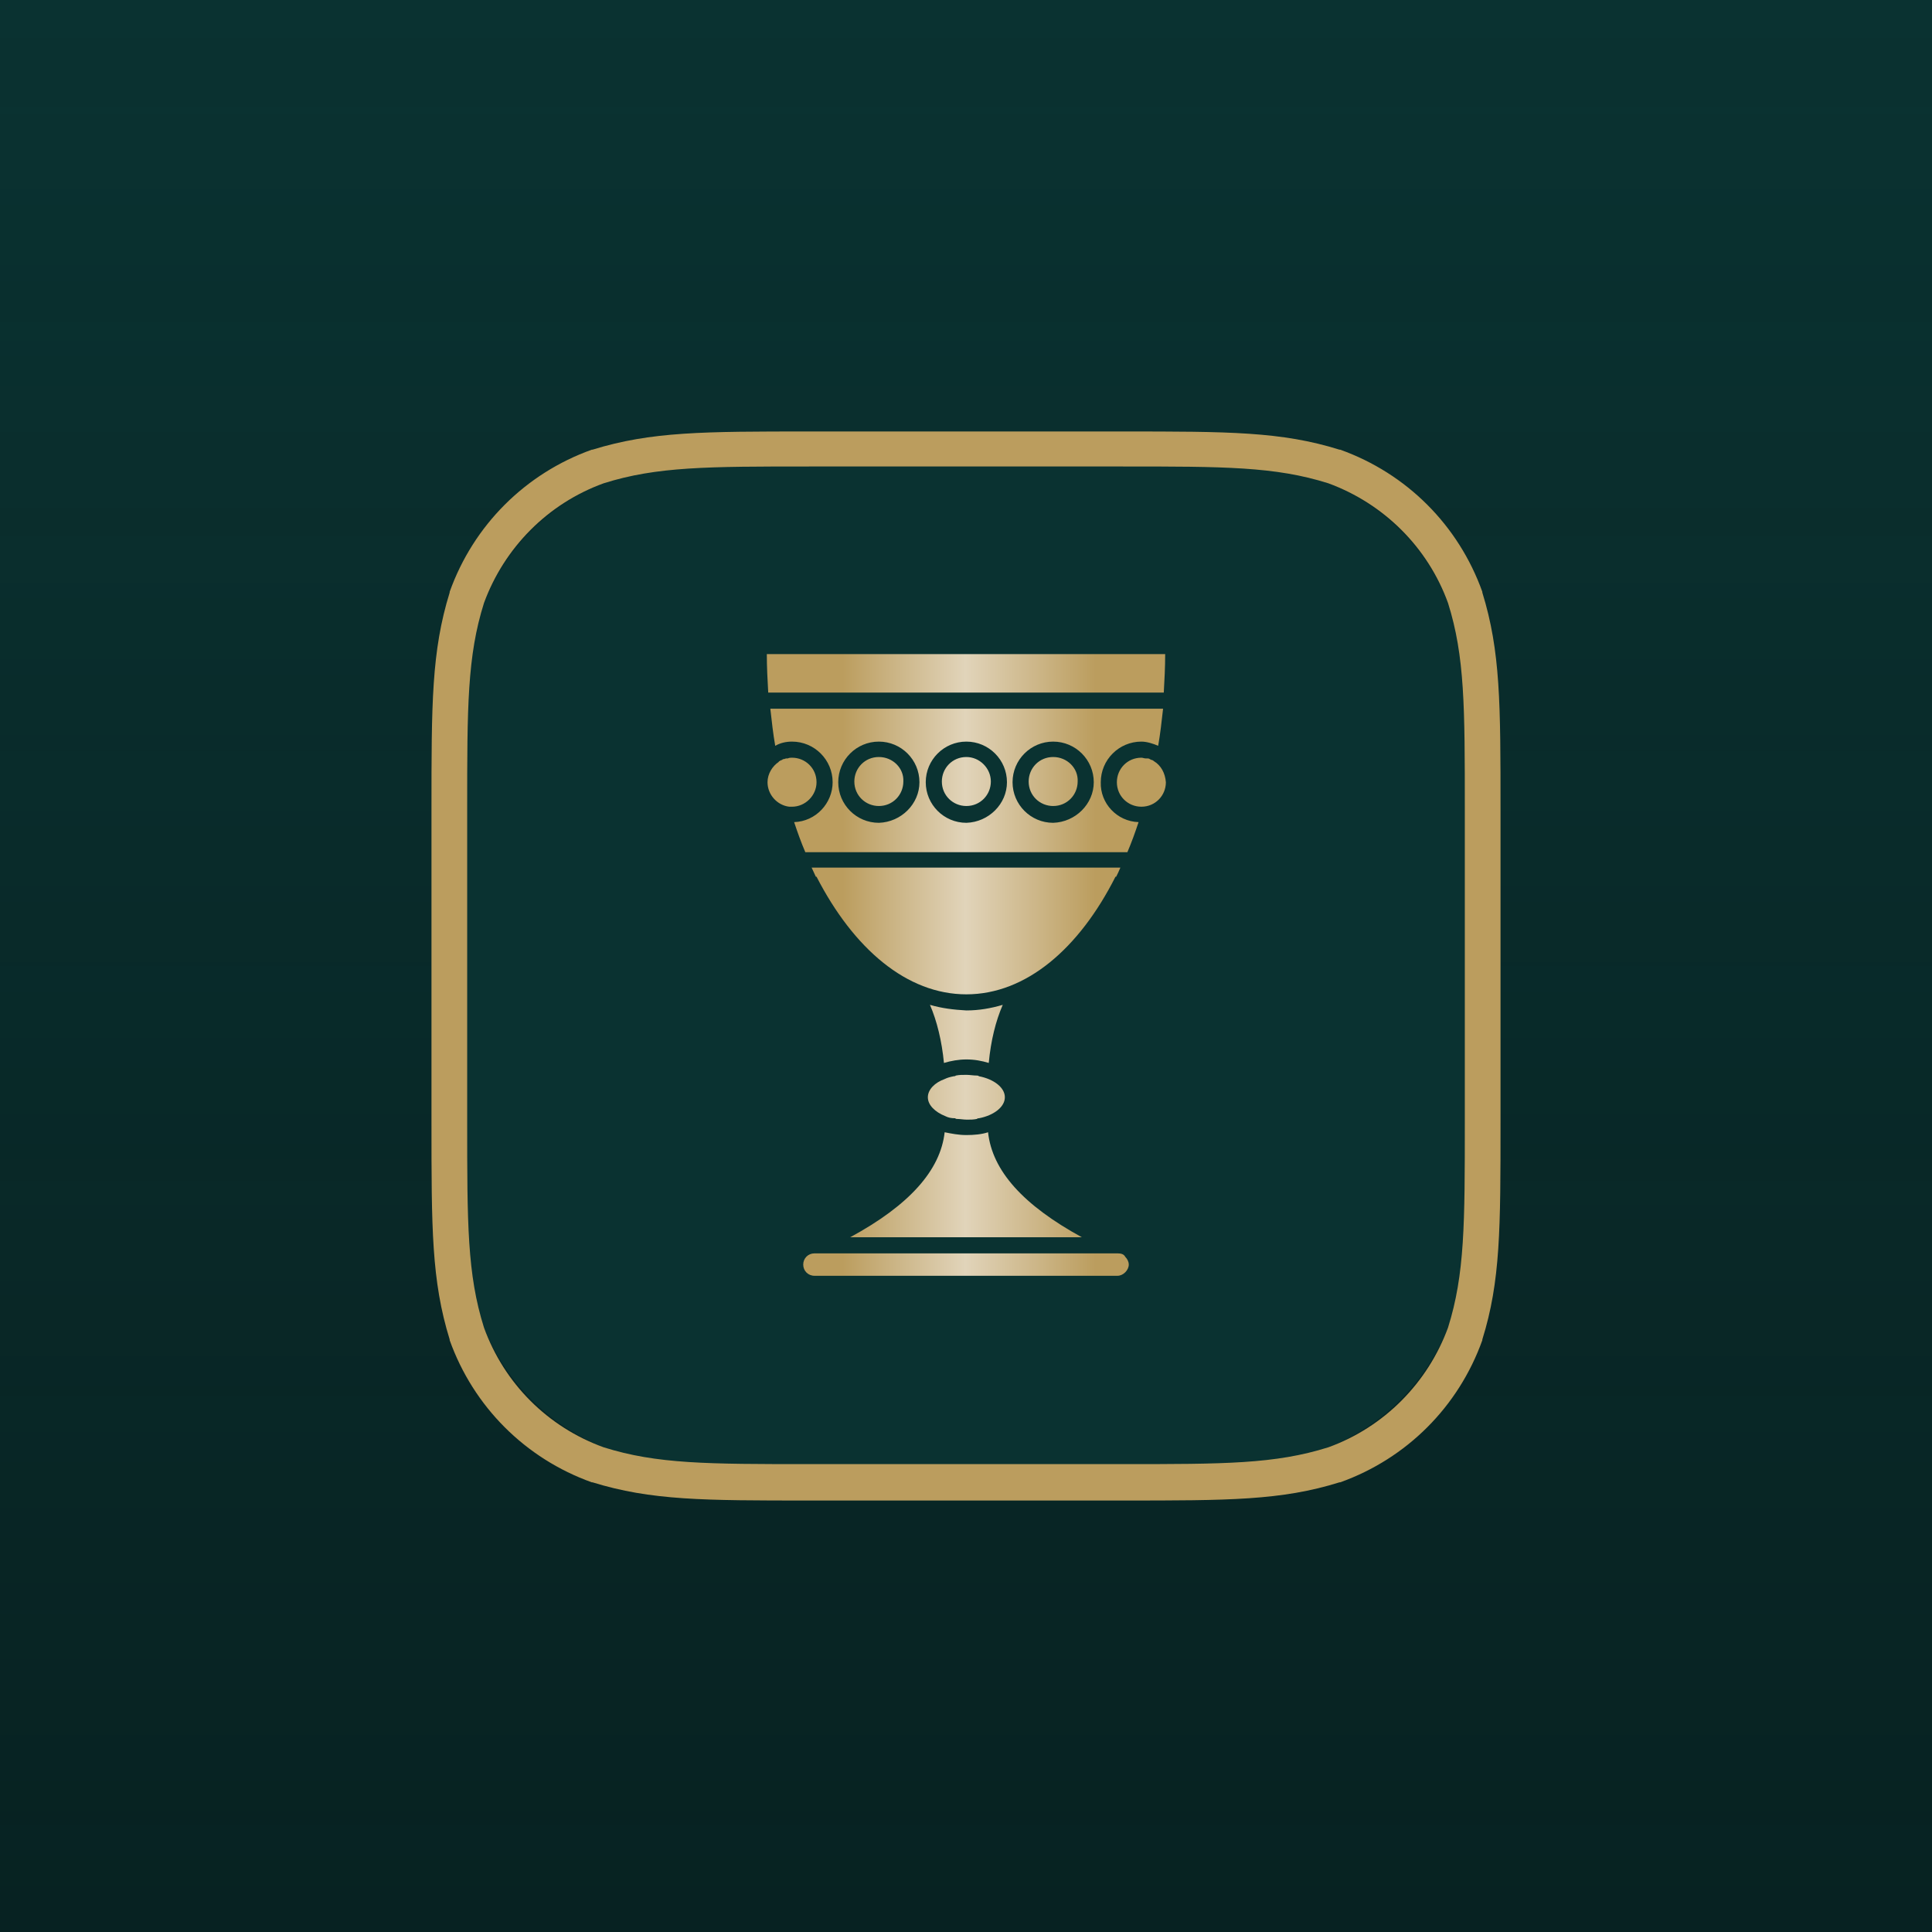 <?xml version="1.0" encoding="UTF-8"?>
<svg width="300" height="300" viewBox="0 0 300 300" fill="none" xmlns="http://www.w3.org/2000/svg">
<rect width="300" height="300" fill="#0A3231"/>
<rect width="300" height="300" fill="url(#paint0_linear_49_1090)" fill-opacity="0.5"/>
<path d="M126.464 72.112H173.535C189.19 72.112 196.908 72.112 205.387 74.721C214.519 78.091 221.803 85.266 225.173 94.506C227.782 102.877 227.782 110.704 227.782 126.358V173.429C227.782 189.084 227.782 196.802 225.173 205.281C221.803 214.413 214.628 221.697 205.387 225.067C197.017 227.676 189.19 227.676 173.535 227.676H126.464C110.81 227.676 103.091 227.676 94.612 225.067C85.48 221.697 78.197 214.522 74.827 205.281C72.218 196.911 72.218 189.084 72.218 173.429V126.358C72.218 110.704 72.218 102.985 74.827 94.506C78.197 85.374 85.372 78.091 94.612 74.721C103.091 72.112 110.918 72.112 126.464 72.112Z" fill="#0A3231"/>
<path d="M174.297 233H125.703C109.288 233 101.135 233 92.003 230.174H91.895C81.567 226.477 73.523 218.433 69.826 208.105V207.997C67 198.865 67 190.712 67 174.297V125.703C67 109.288 67 101.135 69.826 92.003V91.895C73.523 81.567 81.567 73.523 91.895 69.826H92.003C101.135 67 109.288 67 125.703 67H174.297C190.712 67 198.974 67 207.997 69.826H208.105C218.433 73.523 226.477 81.567 230.174 91.895V92.003C233 101.135 233 109.288 233 125.703V174.297C233 190.712 233 198.974 230.174 207.997V208.105C226.477 218.433 218.433 226.477 208.105 230.174H207.997C198.974 233 190.712 233 174.297 233ZM93.743 224.738C102.005 227.347 109.94 227.347 125.703 227.347H174.297C190.06 227.347 197.995 227.347 206.257 224.738C214.954 221.585 221.694 214.737 224.847 206.149C227.456 197.887 227.456 189.951 227.456 174.188V125.595C227.456 109.832 227.456 101.896 224.847 93.634C221.694 84.937 214.845 78.197 206.257 75.044C197.995 72.436 190.06 72.436 174.297 72.436H125.703C109.94 72.436 102.005 72.436 93.743 75.044C85.046 78.197 78.306 85.046 75.153 93.634C72.544 101.896 72.544 109.832 72.544 125.595V174.188C72.544 189.951 72.544 197.887 75.153 206.149C78.306 214.845 85.046 221.585 93.743 224.738Z" fill="#BB9D5E"/>
<path d="M146.793 173.316C145.163 172.664 144.076 171.577 144.076 170.381C144.076 169.185 145.163 168.098 146.685 167.554C147.119 167.337 147.554 167.228 148.098 167.119C148.207 167.119 148.315 167.119 148.424 167.011C148.967 166.902 149.402 166.902 150.055 166.902C150.598 166.902 151.142 167.011 151.685 167.011C151.794 167.011 151.903 167.011 152.011 167.119C154.294 167.554 156.034 168.859 156.034 170.381C156.034 171.903 154.294 173.207 152.011 173.642C151.903 173.642 151.794 173.642 151.685 173.751C151.142 173.859 150.707 173.859 150.163 173.859C149.62 173.859 149.076 173.751 148.641 173.751C148.533 173.751 148.424 173.751 148.315 173.642C147.663 173.642 147.228 173.533 146.793 173.316ZM144.402 156.031C145.489 158.531 146.25 161.684 146.576 165.054C147.663 164.728 148.859 164.51 150.055 164.51C151.359 164.51 152.446 164.728 153.533 165.054C153.859 161.575 154.62 158.531 155.707 156.031C153.859 156.575 152.011 156.901 150.055 156.901C148.098 156.792 146.25 156.575 144.402 156.031ZM150.055 154.4C159.295 154.4 167.557 147.334 173.21 136.137H173.318C173.536 135.702 173.753 135.267 173.971 134.724H126.03C126.247 135.159 126.465 135.702 126.682 136.137H126.791C132.552 147.334 140.814 154.4 150.055 154.4ZM180.711 107.546C180.819 105.59 180.928 103.633 180.928 101.567H119.072C119.072 103.633 119.181 105.59 119.29 107.546H180.711ZM163.535 117.548C161.36 117.548 159.73 119.287 159.73 121.353C159.73 123.527 161.469 125.157 163.535 125.157C165.709 125.157 167.339 123.418 167.339 121.353C167.448 119.287 165.709 117.548 163.535 117.548ZM126.791 121.461C126.791 119.287 125.051 117.656 122.986 117.656C122.768 117.656 122.551 117.656 122.334 117.765C122.225 117.765 122.225 117.765 122.116 117.765C122.007 117.765 121.79 117.874 121.681 117.874C121.573 117.874 121.573 117.874 121.464 117.983C121.246 118.091 121.138 118.091 121.029 118.2C121.029 118.2 120.92 118.2 120.92 118.309C119.942 118.961 119.181 120.157 119.181 121.461C119.181 123.418 120.703 125.049 122.551 125.266C122.66 125.266 122.877 125.266 122.986 125.266C125.051 125.266 126.791 123.527 126.791 121.461ZM153.425 175.816C152.446 176.142 151.25 176.251 150.055 176.251C148.859 176.251 147.772 176.034 146.685 175.816C146.032 181.687 141.249 187.122 132.009 192.123H167.992C158.86 187.122 154.077 181.795 153.425 175.816ZM173.536 194.623H126.465C125.486 194.623 124.725 195.384 124.725 196.362C124.725 197.341 125.486 198.102 126.465 198.102H173.536C173.971 198.102 174.406 197.884 174.732 197.558C175.058 197.232 175.275 196.797 175.275 196.362C175.275 195.928 175.058 195.493 174.732 195.167C174.514 194.732 174.079 194.623 173.536 194.623ZM150.055 117.548C147.88 117.548 146.25 119.287 146.25 121.353C146.25 123.527 147.989 125.157 150.055 125.157C152.229 125.157 153.859 123.418 153.859 121.353C153.859 119.287 152.12 117.548 150.055 117.548ZM179.189 118.2C179.08 118.091 178.863 117.983 178.754 117.983C178.645 117.983 178.645 117.874 178.537 117.874C178.428 117.765 178.21 117.765 178.102 117.765C177.993 117.765 177.993 117.765 177.884 117.765C177.667 117.765 177.449 117.656 177.232 117.656C175.058 117.656 173.427 119.396 173.427 121.461C173.427 123.635 175.167 125.266 177.232 125.266C179.406 125.266 181.037 123.527 181.037 121.461C180.928 120.048 180.276 118.852 179.189 118.2ZM176.797 127.658C176.254 129.288 175.71 130.81 175.058 132.332H125.051C124.399 130.81 123.855 129.288 123.312 127.658C126.682 127.549 129.291 124.723 129.291 121.461C129.291 117.983 126.465 115.156 122.986 115.156C122.007 115.156 121.138 115.374 120.377 115.808C120.051 113.96 119.833 112.004 119.616 110.047H180.602C180.385 112.004 180.167 113.96 179.841 115.808C179.08 115.482 178.102 115.156 177.232 115.156C173.753 115.156 170.927 117.983 170.927 121.461C170.818 124.723 173.427 127.549 176.797 127.658ZM142.771 121.461C142.771 117.983 139.945 115.156 136.466 115.156C132.987 115.156 130.161 117.983 130.161 121.461C130.161 124.94 132.987 127.766 136.466 127.766C139.945 127.658 142.771 124.831 142.771 121.461ZM156.36 121.461C156.36 117.983 153.533 115.156 150.055 115.156C146.576 115.156 143.749 117.983 143.749 121.461C143.749 124.94 146.576 127.766 150.055 127.766C153.533 127.658 156.36 124.831 156.36 121.461ZM169.84 121.461C169.84 117.983 167.013 115.156 163.535 115.156C160.056 115.156 157.229 117.983 157.229 121.461C157.229 124.94 160.056 127.766 163.535 127.766C167.013 127.658 169.84 124.831 169.84 121.461ZM136.466 117.548C134.292 117.548 132.661 119.287 132.661 121.353C132.661 123.527 134.4 125.157 136.466 125.157C138.64 125.157 140.271 123.418 140.271 121.353C140.379 119.287 138.64 117.548 136.466 117.548Z" fill="url(#paint1_linear_49_1090)"/>
<defs>
<linearGradient id="paint0_linear_49_1090" x1="150" y1="0" x2="150" y2="300" gradientUnits="userSpaceOnUse">
<stop stop-color="#051212" stop-opacity="0"/>
<stop offset="1" stop-color="#051212"/>
</linearGradient>
<linearGradient id="paint1_linear_49_1090" x1="119.082" y1="149.841" x2="180.986" y2="149.841" gradientUnits="userSpaceOnUse">
<stop offset="0.19" stop-color="#BB9D5E"/>
<stop offset="0.498" stop-color="#E1D4BA"/>
<stop offset="0.824" stop-color="#BB9D5E"/>
</linearGradient>
</defs>
</svg>